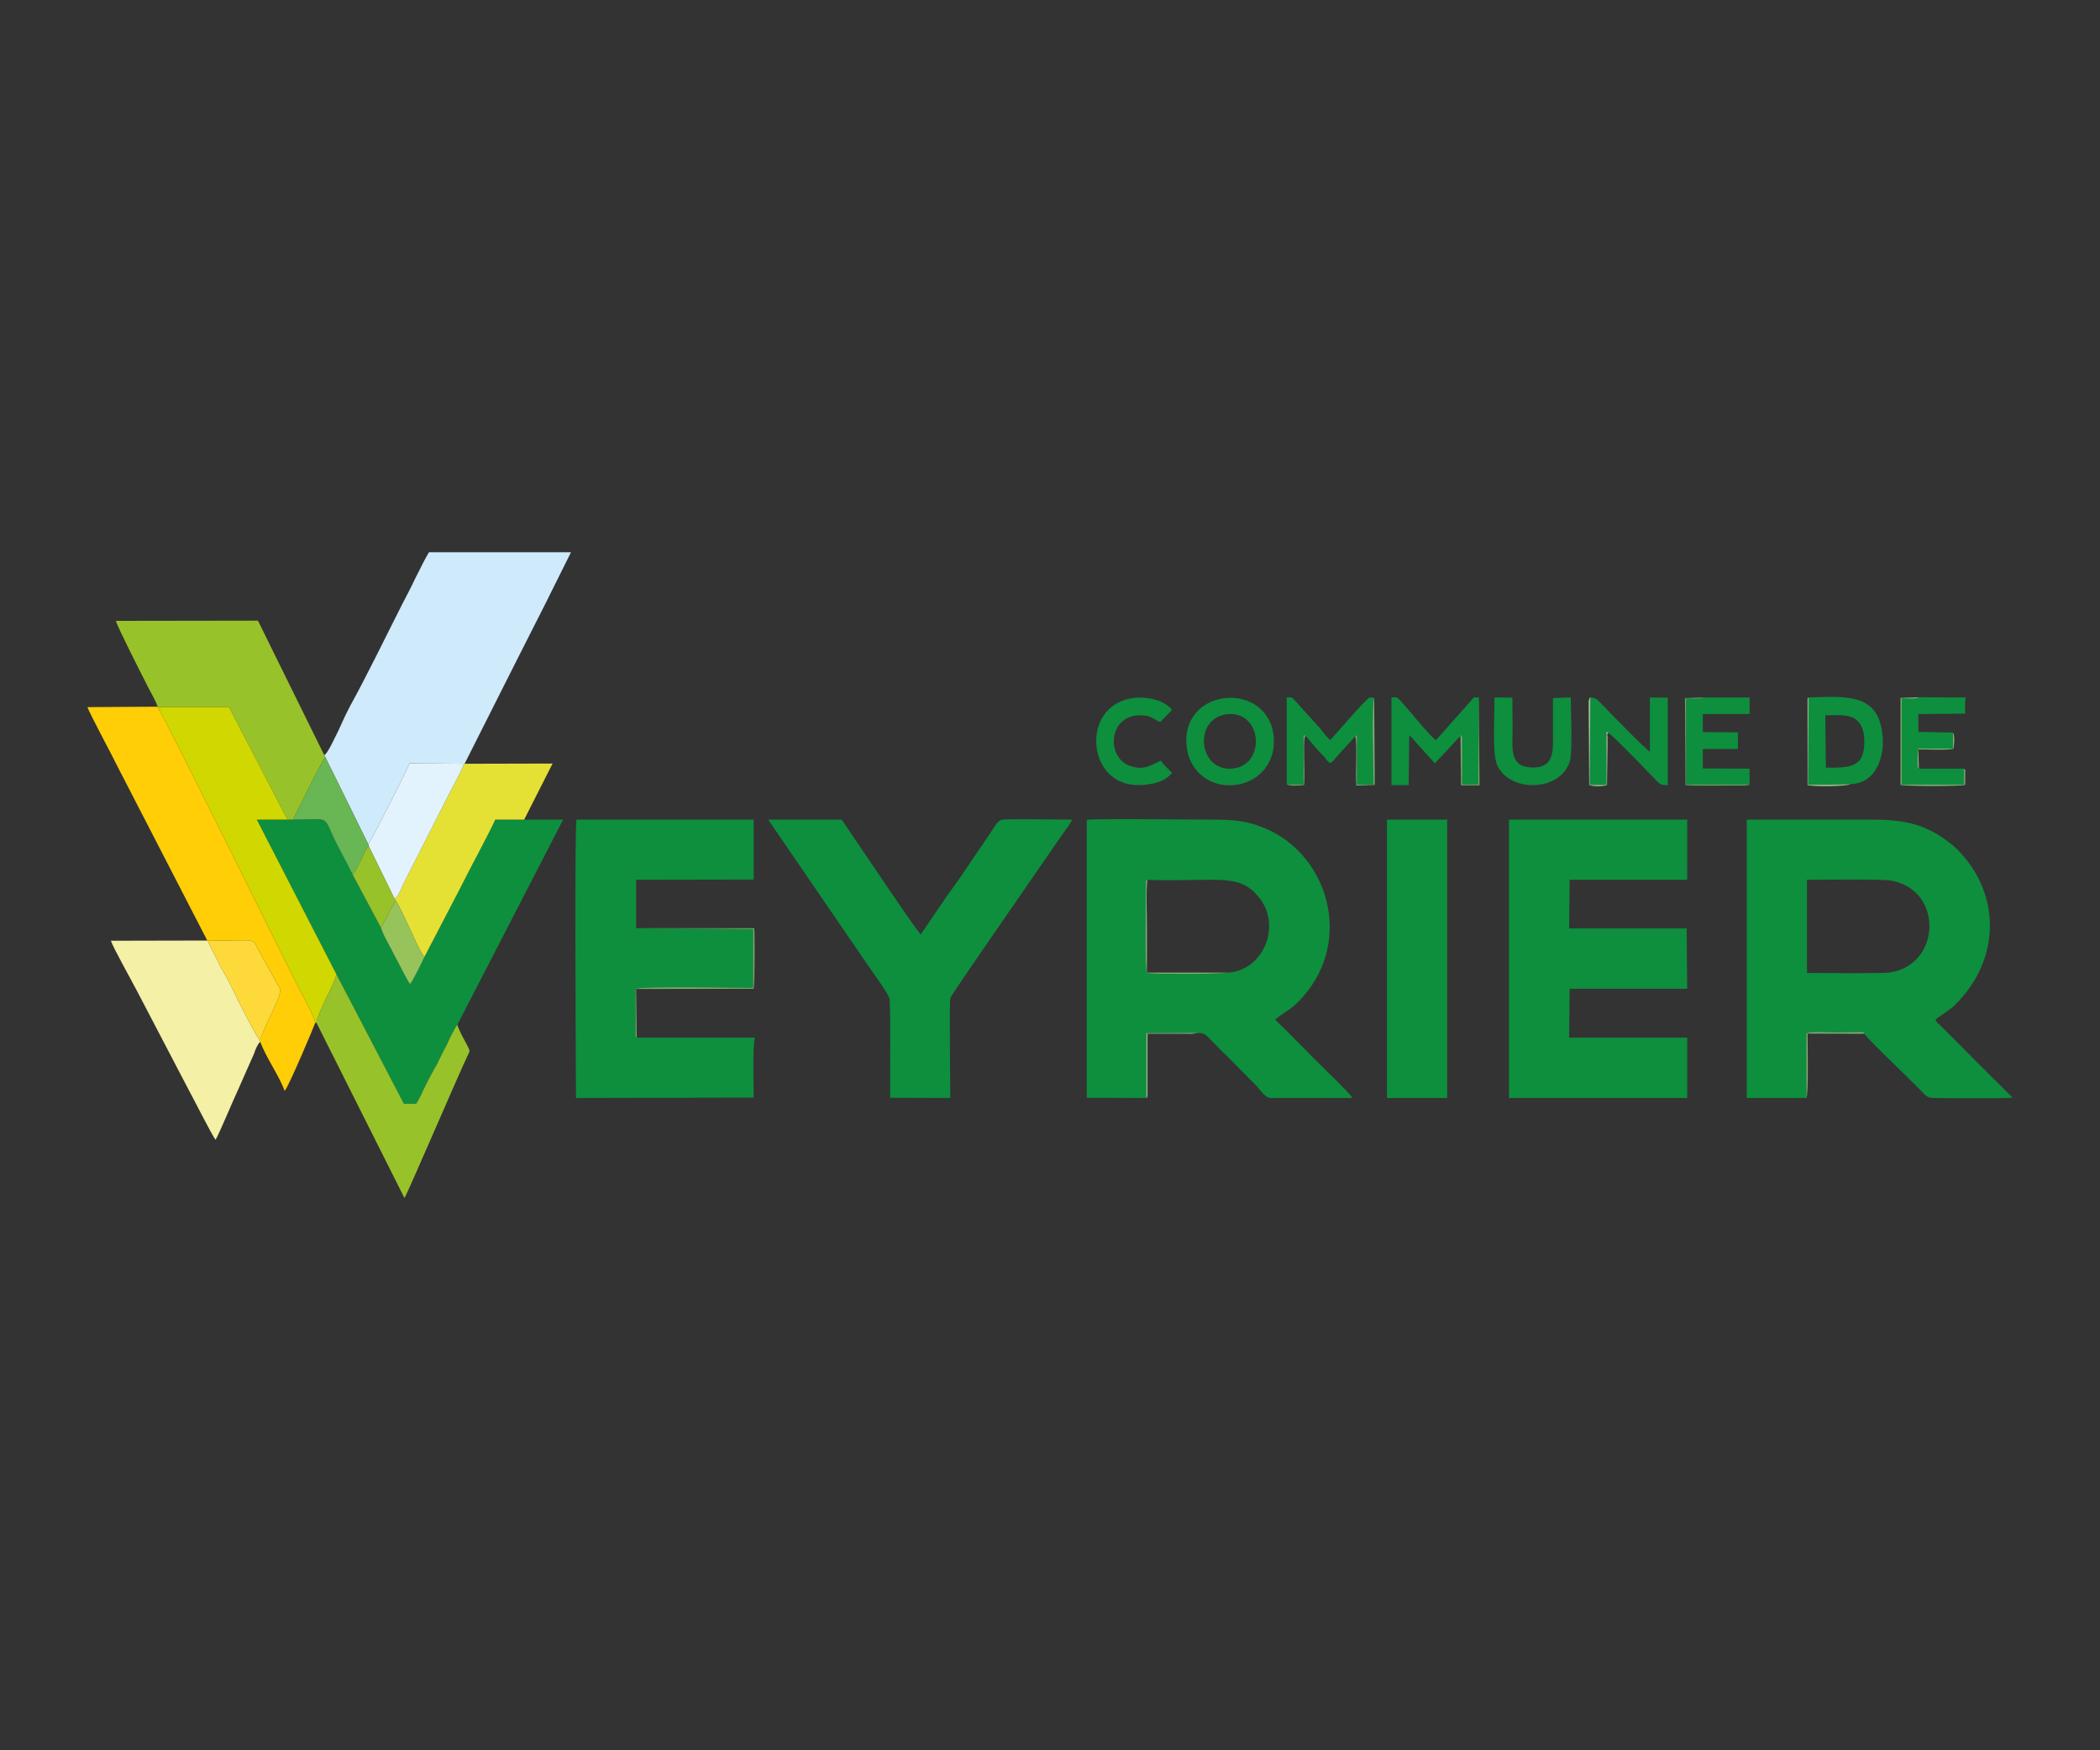 <?xml version="1.0" encoding="UTF-8"?>
<!DOCTYPE svg PUBLIC "-//W3C//DTD SVG 1.1//EN" "http://www.w3.org/Graphics/SVG/1.1/DTD/svg11.dtd">
<!-- Creator: CorelDRAW 2021.5 -->
<svg xmlns="http://www.w3.org/2000/svg" xml:space="preserve" width="300px" height="250px" version="1.1" style="shape-rendering:geometricPrecision; text-rendering:geometricPrecision; image-rendering:optimizeQuality; fill-rule:evenodd; clip-rule:evenodd"
viewBox="0 0 30000 25000"
 xmlns:xlink="http://www.w3.org/1999/xlink"
 xmlns:xodm="http://www.corel.com/coreldraw/odm/2003">
 <rect x="0" y="0" width="30000" height="25000" fill="#333333" stroke="none"/>
 <defs>
  <style type="text/css">
   <![CDATA[
    .fil0 {fill:none}
    .fil3 {fill:#FFCE06}
    .fil9 {fill:#FDDA39}
    .fil6 {fill:#F4F0A5}
    .fil8 {fill:#E3F3FD}
    .fil7 {fill:#E5E134}
    .fil2 {fill:#CFEBFB}
    .fil5 {fill:#D1D700}
    .fil14 {fill:#9FC294}
    .fil11 {fill:#97C45A}
    .fil4 {fill:#98C22A}
    .fil16 {fill:#91BB87}
    .fil13 {fill:#82B279}
    .fil12 {fill:#75AE6E}
    .fil10 {fill:#69B654}
    .fil15 {fill:#65A662}
    .fil1 {fill:#0D8F3E}
   ]]>
  </style>
 </defs>
 <g id="Plan_x0020_1">
  <rect class="fil0" width="30000" height="25000"/>
  <rect class="fil0" x="14825" y="12391" width="350" height="219"/>
  <g id="_2090621092352">
   <path class="fil1" d="M25814 12566c207,0 1074,-12 1201,12 748,132 717,1193 -8,1311 -127,20 -994,8 -1193,8l0 -1331zm-8 3117l0 -923c79,-33 326,-12 422,-12l374 -6c31,9 16,-3 31,23 40,71 653,652 756,760 120,117 128,155 231,158 191,3 1035,9 1130,-5l-557 -555c-95,-96 -183,-184 -278,-281l-207 -206c-16,-11 -32,-26 -40,-38 -16,-23 -8,-11 -16,-38 96,-73 183,-120 263,-193 700,-678 668,-1666 -8,-2285 -32,-29 -88,-67 -128,-97 -326,-234 -636,-278 -1050,-278 -589,0 -1186,0 -1775,0l0 3976 852 0z"/>
   <path class="fil1" d="M17522 13892c-15,23 -1034,23 -1137,8 -32,-70 -16,-962 -16,-1173 0,-29 0,-64 0,-91 0,-76 8,-58 24,-70 294,15 620,0 915,0 342,0 509,47 668,240 350,414 64,1077 -454,1086zm-1145 1791l0 -926 740 -3c119,6 103,29 238,158 64,68 120,123 191,191 136,135 255,258 390,393 56,55 128,176 207,187l1178 0c-48,-79 -462,-475 -557,-571 -183,-182 -366,-376 -549,-549 199,-158 262,-144 477,-422 613,-807 247,-1956 -636,-2317 -271,-108 -446,-117 -764,-117 -279,0 -1624,-18 -1767,3l0 3970 852 3z"/>
   <polygon class="fil1" points="22424,12566 24103,12566 24103,11707 21557,11707 21557,15683 24103,15683 24103,14821 22416,14821 22424,14123 24103,14123 24095,13261 22416,13261 "/>
   <path class="fil1" d="M9096 14821c-24,-23 -8,24 -16,-41l0 -657c87,-38 1464,-14 1679,-14l0 -839 -1671 -12 0 -692 1679 -3 0 -856 -2531 0c-31,105 -8,3762 -8,3976l2539 -5c0,-162 -16,-737 16,-857l-1687 0z"/>
   <path class="fil2" d="M4632 10786l16 29 612 1241c40,-38 565,-1077 589,-1153l780 6 8 0 764 -1516c127,-252 255,-502 382,-754l374 -751 -2029 0c-72,118 -136,261 -199,379 -56,123 -120,240 -183,363 -239,470 -494,1000 -740,1446 -64,123 -120,241 -175,367 -32,58 -151,328 -199,343z"/>
   <path class="fil1" d="M4807 13918l963 1848 175 0c55,-80 95,-188 143,-279 48,-94 95,-185 151,-279 48,-99 88,-184 143,-284 32,-73 112,-241 152,-288l1511 -2929 -557 0 -413 0c-72,167 -398,768 -502,982l-509 977c-32,70 -167,352 -207,390 -71,-109 -151,-282 -215,-396 -55,-117 -167,-296 -199,-408l-405 -759c-64,-132 -136,-264 -207,-399 -247,-475 -64,-387 -645,-387l-79 0 -438 0 1138 2211z"/>
   <path class="fil1" d="M10974 11707l1456 2126c48,67 270,375 278,434 16,85 8,1220 8,1413l860 3c0,-170 -16,-1366 0,-1428 16,-53 1106,-1616 1161,-1701l438 -633c48,-71 104,-138 143,-214 -318,0 -660,-12 -970,-3 -104,6 -128,91 -231,240l-382 563c-64,94 -135,191 -199,279l-382 560c-64,-61 -509,-724 -573,-818l-557 -821 -1050 0z"/>
   <path class="fil3" d="M2961 13434l8 3c732,0 620,-59 740,164l286 513c32,77 -71,259 -127,382 -32,76 -143,305 -151,369l0 15c87,232 262,469 350,701 56,-56 437,-962 437,-974 -39,-149 -206,-428 -278,-578 -191,-381 -1902,-3838 -1973,-3929l0 -6 -1003 6c16,67 366,715 422,835l1289 2499z"/>
   <path class="fil4" d="M2253 10094l0 6 1018 0 836 1607 79 0c8,-9 406,-836 462,-892l-16 -29 -947 -1921 -2029 3c8,59 366,765 445,918 48,100 112,196 152,308z"/>
   <polygon class="fil1" points="19814,15683 20674,15683 20674,11707 19814,11707 "/>
   <path class="fil5" d="M4504 14607l16 0c8,-79 104,-264 136,-343 47,-94 127,-249 151,-346l-1138 -2211 438 0 -836 -1607 -1018 0c71,91 1782,3548 1973,3929 72,150 239,429 278,578z"/>
   <path class="fil6" d="M3717 14880l0 -15c-40,-29 -342,-621 -382,-712 -56,-124 -128,-241 -191,-358 -40,-94 -143,-267 -175,-358l-8 -3 -1377 3c40,114 287,551 374,719l740 1416c32,53 342,669 382,707 48,-77 255,-575 318,-707l231 -522c16,-50 48,-132 88,-170z"/>
   <path class="fil7" d="M5634 12833l16 29c104,141 334,733 414,804l509 -977c104,-214 430,-815 502,-982l413 0 406 -801 -1257 3 -8 0c-56,147 -175,352 -247,496l-612 1205c-32,56 -72,199 -136,223z"/>
   <path class="fil4" d="M4520 14607l1258 2505c55,-88 779,-1781 899,-2027 40,-85 40,-67 0,-149 -40,-77 -128,-229 -143,-300 -40,47 -120,215 -152,288 -55,100 -95,185 -143,284 -56,94 -103,185 -151,279 -48,91 -88,199 -143,279l-175 0 -963 -1848c-24,97 -104,252 -151,346 -32,79 -128,264 -136,343z"/>
   <path class="fil8" d="M5260 12056l8 29 366 748c64,-24 104,-167 136,-223l612 -1205c72,-144 191,-349 247,-496l-780 -6c-24,76 -549,1115 -589,1153z"/>
   <path class="fil1" d="M26084 10965l-8 -748c136,0 311,-18 414,44 96,56 143,173 143,322 8,388 -214,382 -549,382zm351 234c405,-3 541,-498 421,-885 -127,-411 -565,-364 -1018,-352l-8 1246c207,0 398,0 605,-9z"/>
   <path class="fil1" d="M20864 10510c8,-6 -7,-38 24,15l0 680 231 0 8 -1243 -72 0 -541 610c-71,-41 -358,-393 -445,-493 -128,-144 -96,-117 -191,-117l0 1252 246 0 8 -713c48,44 56,59 96,103l270 299 366 -393z"/>
   <path class="fil1" d="M18382 11205l239 0 0 -709 31 14 175 205c40,42 56,56 96,100 24,35 40,59 80,85 47,-29 63,-55 95,-94l263 -290 23 -15 0 707 239 0c0,-223 -32,-1097 8,-1243l-64 -3c-47,9 -525,575 -564,607 -56,-44 -96,-109 -144,-164l-366 -405c-40,-44 -32,-38 -111,-38l0 1243z"/>
   <path class="fil1" d="M17507 10205c517,-82 588,698 127,769 -509,79 -597,-693 -127,-769zm-549 496c47,317 334,566 716,507 326,-50 573,-337 517,-727 -119,-777 -1369,-648 -1233,220z"/>
   <path class="fil1" d="M22981 10469c64,44 486,475 597,593 143,140 119,152 247,152l0 -1249 -255 -3 0 774c-64,-35 -509,-493 -621,-610 -111,-108 -135,-164 -230,-164l-8 1249 238 0 0 -762 32 20z"/>
   <path class="fil9" d="M3717 14865c8,-64 119,-293 151,-369 56,-123 159,-305 127,-382l-286 -513c-120,-223 -8,-164 -740,-164 32,91 135,264 175,358 63,117 135,234 191,358 40,91 342,683 382,712z"/>
   <path class="fil1" d="M24994 11205l0 -226 -668 -3 0 -278 501 0 0 -238 -501 -3 0 -258 668 0 0 -237 -652 0c-56,29 -191,14 -255,14l0 1229 907 0z"/>
   <path class="fil1" d="M21350 9962c0,205 -24,721 16,891 40,214 270,364 533,361 270,0 485,-150 533,-367 32,-178 8,-677 8,-885l-255 9c0,214 0,428 0,642 0,226 -63,358 -302,349 -231,-6 -278,-138 -278,-364 7,-211 0,-419 0,-633l-255 -3z"/>
   <path class="fil1" d="M28058 10979l-645 0c-24,-20 -8,12 -16,-29 -8,-20 -8,-211 8,-258l494 0 0 -229 -494 -9 0 -255 669 -6c0,-73 -8,-158 8,-231l-669 -3c-39,35 -183,15 -246,15l0 1234 891 0 0 -229z"/>
   <path class="fil10" d="M4186 11707c581,0 398,-88 645,387 71,135 143,267 207,399 71,-77 167,-326 206,-382 16,-20 8,-11 24,-26l-8 -29 -612 -1241c-56,56 -454,883 -462,892z"/>
   <path class="fil1" d="M16576 10314c55,-56 111,-118 167,-173 -96,-138 -374,-206 -589,-165 -716,127 -629,1238 103,1238 191,0 390,-47 486,-176 -56,-62 -80,-64 -159,-173 -144,62 -239,147 -446,73 -334,-120 -310,-721 151,-721 167,0 183,56 287,97z"/>
   <path class="fil11" d="M5443 13252c32,112 144,291 199,408 64,114 144,287 215,396 40,-38 175,-320 207,-390 -80,-71 -310,-663 -414,-804l-207 390z"/>
   <path class="fil4" d="M5038 12493l405 759 207 -390 -16 -29 -366 -748c-16,15 -8,6 -24,26 -39,56 -135,305 -206,382z"/>
   <path class="fil12" d="M9096 14821l-8 -695 1679 -3c16,-76 16,-759 8,-865l-1687 0 1671 12 0 839c-215,0 -1592,-24 -1679,14l0 657c8,65 -8,18 16,41z"/>
   <path class="fil13" d="M28058 10979l0 229 -891 0 0 -1234c63,0 207,20 246,-15l-262 9 0 1243c71,21 851,21 923,0 0,-44 0,-82 0,-126 0,-91 8,-82 -16,-106z"/>
   <path class="fil13" d="M17522 13892l-1137 0c0,-220 0,-443 0,-663 0,-150 -16,-540 8,-663 -16,12 -24,-6 -24,70 0,27 0,62 0,91 0,211 -16,1103 16,1173 103,15 1122,15 1137,-8z"/>
   <path class="fil13" d="M19361 10516c31,50 0,581 16,704l262 -9 -8 -1246c-40,146 -8,1020 -8,1243l-239 0 0 -707 -23 15z"/>
   <path class="fil14" d="M22981 10469l-32 -20 0 762 -238 0 8 -1249c-32,29 -8,-12 -16,32 -8,3 -8,35 -8,41l8 1179c63,21 191,21 254,0l8 -572c0,-35 0,-70 0,-105 0,-47 -16,-53 16,-68z"/>
   <path class="fil13" d="M25806 15683c32,-58 16,-844 16,-920l811 2c-15,-26 0,-14 -31,-23l-374 6c-96,0 -343,-21 -422,12l0 923z"/>
   <path class="fil15" d="M24994 11205l-907 0 0 -1229c64,0 199,15 255,-14l-271 9 8 1243c135,15 613,3 820,6 16,0 48,0 55,-3 48,-6 16,0 40,-12z"/>
   <path class="fil12" d="M20864 10510l8 707 263 0 -8 -1255 -8 1243 -231 0 0 -680c-31,-53 -16,-21 -24,-15z"/>
   <path class="fil16" d="M26435 11199c-207,9 -398,9 -605,9l8 -1246c-32,29 -8,-12 -16,32l0 1220c79,23 557,23 613,-15z"/>
   <path class="fil14" d="M16377 15683c16,-23 8,27 16,-44l0 -874 557 0c31,0 63,3 87,0l80 -11 -740 3 0 926z"/>
   <path class="fil13" d="M27413 10979l-8 -275c112,0 414,14 502,-9 8,-62 24,-182 -8,-232l0 229 -494 0c-16,47 -16,238 -8,258 8,41 -8,9 16,29z"/>
   <path class="fil15" d="M18382 11205c48,27 191,15 247,9 23,-170 -24,-669 23,-704l-31 -14 0 709 -239 0z"/>
  </g>
 </g>
</svg>
